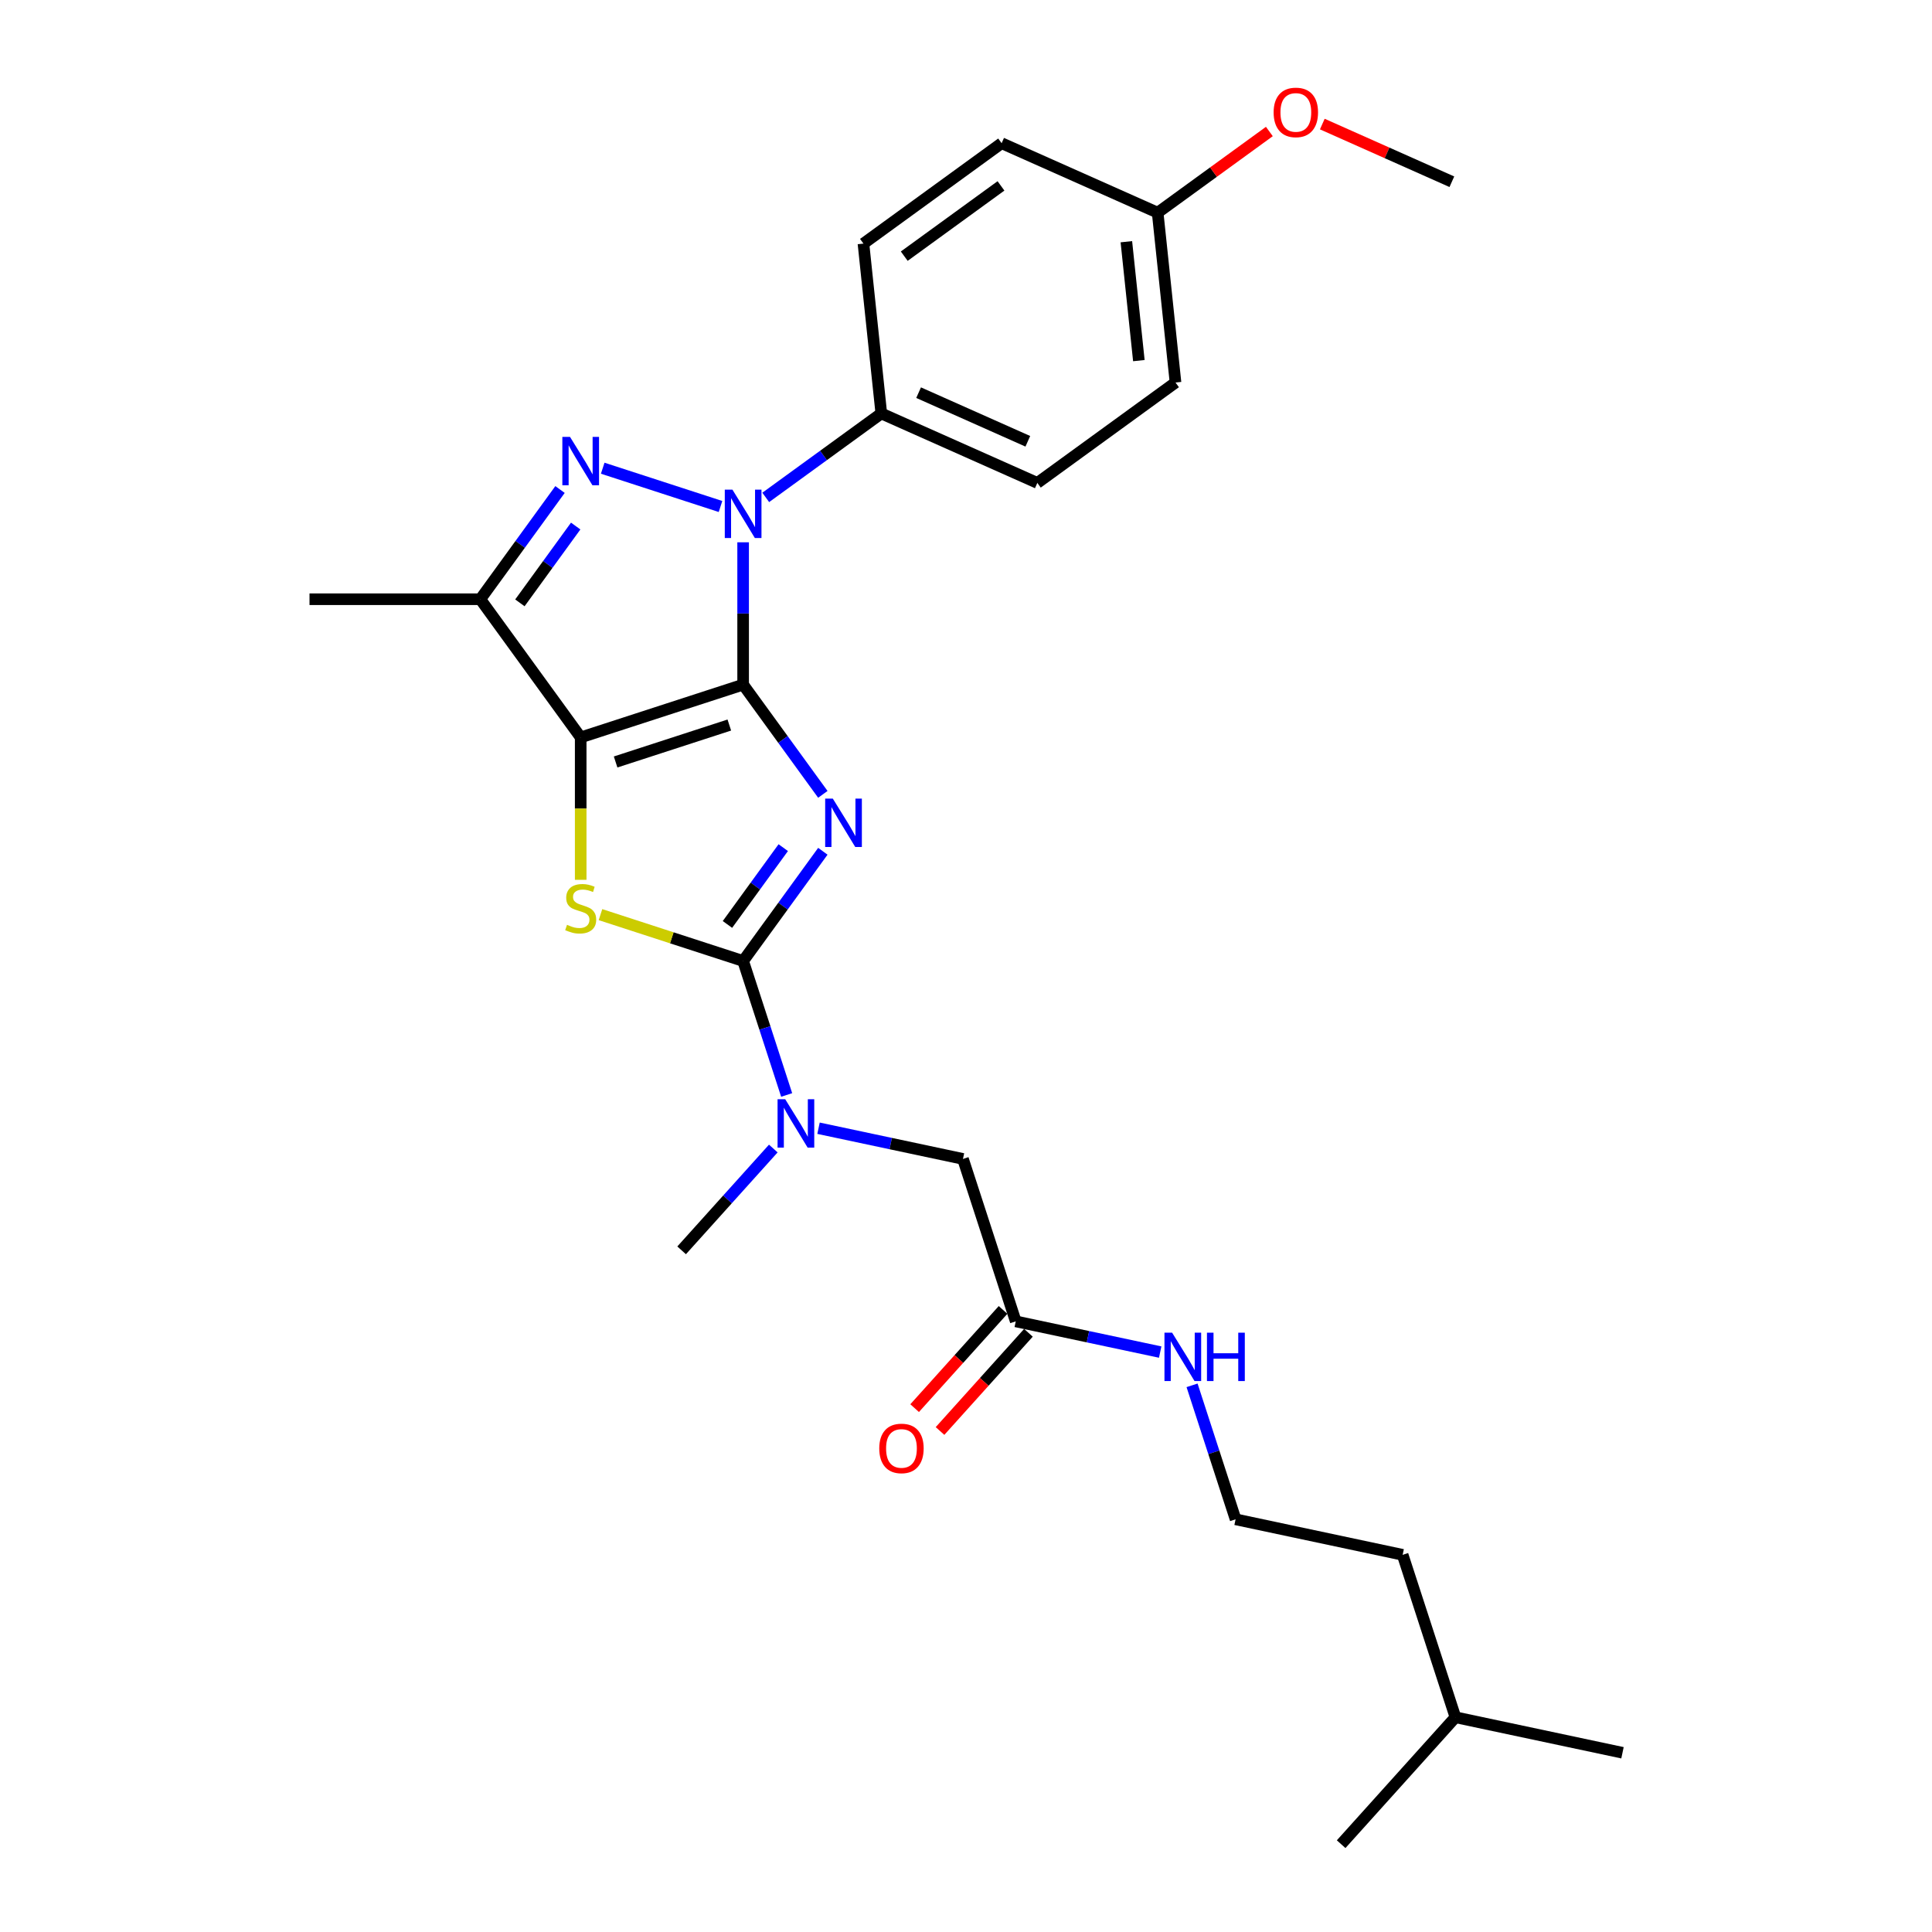 <?xml version='1.0' encoding='iso-8859-1'?>
<svg version='1.1' baseProfile='full'
              xmlns='http://www.w3.org/2000/svg'
                      xmlns:rdkit='http://www.rdkit.org/xml'
                      xmlns:xlink='http://www.w3.org/1999/xlink'
                  xml:space='preserve'
width='1000px' height='1000px' viewBox='0 0 1000 1000'>
<!-- END OF HEADER -->
<rect style='opacity:1.0;fill:#FFFFFF;stroke:none' width='1000' height='1000' x='0' y='0'> </rect>
<path class='bond-0' d='M 384.642,354.365 L 405.273,382.761' style='fill:none;fill-rule:evenodd;stroke:#000000;stroke-width:6px;stroke-linecap:butt;stroke-linejoin:miter;stroke-opacity:1' />
<path class='bond-0' d='M 405.273,382.761 L 425.904,411.157' style='fill:none;fill-rule:evenodd;stroke:#0000FF;stroke-width:6px;stroke-linecap:butt;stroke-linejoin:miter;stroke-opacity:1' />
<path class='bond-1' d='M 384.642,354.365 L 300.566,381.683' style='fill:none;fill-rule:evenodd;stroke:#000000;stroke-width:6px;stroke-linecap:butt;stroke-linejoin:miter;stroke-opacity:1' />
<path class='bond-1' d='M 377.494,375.278 L 318.641,394.4' style='fill:none;fill-rule:evenodd;stroke:#000000;stroke-width:6px;stroke-linecap:butt;stroke-linejoin:miter;stroke-opacity:1' />
<path class='bond-2' d='M 384.642,354.365 L 384.642,317.527' style='fill:none;fill-rule:evenodd;stroke:#000000;stroke-width:6px;stroke-linecap:butt;stroke-linejoin:miter;stroke-opacity:1' />
<path class='bond-2' d='M 384.642,317.527 L 384.642,280.69' style='fill:none;fill-rule:evenodd;stroke:#0000FF;stroke-width:6px;stroke-linecap:butt;stroke-linejoin:miter;stroke-opacity:1' />
<path class='bond-3' d='M 425.904,440.612 L 405.273,469.008' style='fill:none;fill-rule:evenodd;stroke:#0000FF;stroke-width:6px;stroke-linecap:butt;stroke-linejoin:miter;stroke-opacity:1' />
<path class='bond-3' d='M 405.273,469.008 L 384.642,497.404' style='fill:none;fill-rule:evenodd;stroke:#000000;stroke-width:6px;stroke-linecap:butt;stroke-linejoin:miter;stroke-opacity:1' />
<path class='bond-3' d='M 405.411,438.739 L 390.969,458.616' style='fill:none;fill-rule:evenodd;stroke:#0000FF;stroke-width:6px;stroke-linecap:butt;stroke-linejoin:miter;stroke-opacity:1' />
<path class='bond-3' d='M 390.969,458.616 L 376.527,478.493' style='fill:none;fill-rule:evenodd;stroke:#000000;stroke-width:6px;stroke-linecap:butt;stroke-linejoin:miter;stroke-opacity:1' />
<path class='bond-5' d='M 300.566,381.683 L 300.566,418.538' style='fill:none;fill-rule:evenodd;stroke:#000000;stroke-width:6px;stroke-linecap:butt;stroke-linejoin:miter;stroke-opacity:1' />
<path class='bond-5' d='M 300.566,418.538 L 300.566,455.393' style='fill:none;fill-rule:evenodd;stroke:#CCCC00;stroke-width:6px;stroke-linecap:butt;stroke-linejoin:miter;stroke-opacity:1' />
<path class='bond-6' d='M 300.566,381.683 L 248.604,310.163' style='fill:none;fill-rule:evenodd;stroke:#000000;stroke-width:6px;stroke-linecap:butt;stroke-linejoin:miter;stroke-opacity:1' />
<path class='bond-4' d='M 372.938,262.159 L 311.963,242.347' style='fill:none;fill-rule:evenodd;stroke:#0000FF;stroke-width:6px;stroke-linecap:butt;stroke-linejoin:miter;stroke-opacity:1' />
<path class='bond-8' d='M 396.347,257.458 L 426.254,235.729' style='fill:none;fill-rule:evenodd;stroke:#0000FF;stroke-width:6px;stroke-linecap:butt;stroke-linejoin:miter;stroke-opacity:1' />
<path class='bond-8' d='M 426.254,235.729 L 456.162,214' style='fill:none;fill-rule:evenodd;stroke:#000000;stroke-width:6px;stroke-linecap:butt;stroke-linejoin:miter;stroke-opacity:1' />
<path class='bond-7' d='M 384.642,497.404 L 395.908,532.078' style='fill:none;fill-rule:evenodd;stroke:#000000;stroke-width:6px;stroke-linecap:butt;stroke-linejoin:miter;stroke-opacity:1' />
<path class='bond-7' d='M 395.908,532.078 L 407.175,566.752' style='fill:none;fill-rule:evenodd;stroke:#0000FF;stroke-width:6px;stroke-linecap:butt;stroke-linejoin:miter;stroke-opacity:1' />
<path class='bond-28' d='M 384.642,497.404 L 347.723,485.408' style='fill:none;fill-rule:evenodd;stroke:#000000;stroke-width:6px;stroke-linecap:butt;stroke-linejoin:miter;stroke-opacity:1' />
<path class='bond-28' d='M 347.723,485.408 L 310.803,473.412' style='fill:none;fill-rule:evenodd;stroke:#CCCC00;stroke-width:6px;stroke-linecap:butt;stroke-linejoin:miter;stroke-opacity:1' />
<path class='bond-27' d='M 289.865,253.372 L 269.235,281.768' style='fill:none;fill-rule:evenodd;stroke:#0000FF;stroke-width:6px;stroke-linecap:butt;stroke-linejoin:miter;stroke-opacity:1' />
<path class='bond-27' d='M 269.235,281.768 L 248.604,310.163' style='fill:none;fill-rule:evenodd;stroke:#000000;stroke-width:6px;stroke-linecap:butt;stroke-linejoin:miter;stroke-opacity:1' />
<path class='bond-27' d='M 297.98,272.283 L 283.539,292.16' style='fill:none;fill-rule:evenodd;stroke:#0000FF;stroke-width:6px;stroke-linecap:butt;stroke-linejoin:miter;stroke-opacity:1' />
<path class='bond-27' d='M 283.539,292.16 L 269.097,312.037' style='fill:none;fill-rule:evenodd;stroke:#000000;stroke-width:6px;stroke-linecap:butt;stroke-linejoin:miter;stroke-opacity:1' />
<path class='bond-16' d='M 248.604,310.163 L 160.201,310.163' style='fill:none;fill-rule:evenodd;stroke:#000000;stroke-width:6px;stroke-linecap:butt;stroke-linejoin:miter;stroke-opacity:1' />
<path class='bond-10' d='M 423.665,583.968 L 461.048,591.914' style='fill:none;fill-rule:evenodd;stroke:#0000FF;stroke-width:6px;stroke-linecap:butt;stroke-linejoin:miter;stroke-opacity:1' />
<path class='bond-10' d='M 461.048,591.914 L 498.431,599.86' style='fill:none;fill-rule:evenodd;stroke:#000000;stroke-width:6px;stroke-linecap:butt;stroke-linejoin:miter;stroke-opacity:1' />
<path class='bond-21' d='M 400.256,594.48 L 376.531,620.828' style='fill:none;fill-rule:evenodd;stroke:#0000FF;stroke-width:6px;stroke-linecap:butt;stroke-linejoin:miter;stroke-opacity:1' />
<path class='bond-21' d='M 376.531,620.828 L 352.807,647.177' style='fill:none;fill-rule:evenodd;stroke:#000000;stroke-width:6px;stroke-linecap:butt;stroke-linejoin:miter;stroke-opacity:1' />
<path class='bond-12' d='M 456.162,214 L 536.922,249.957' style='fill:none;fill-rule:evenodd;stroke:#000000;stroke-width:6px;stroke-linecap:butt;stroke-linejoin:miter;stroke-opacity:1' />
<path class='bond-12' d='M 475.467,203.241 L 531.999,228.411' style='fill:none;fill-rule:evenodd;stroke:#000000;stroke-width:6px;stroke-linecap:butt;stroke-linejoin:miter;stroke-opacity:1' />
<path class='bond-13' d='M 456.162,214 L 446.921,126.081' style='fill:none;fill-rule:evenodd;stroke:#000000;stroke-width:6px;stroke-linecap:butt;stroke-linejoin:miter;stroke-opacity:1' />
<path class='bond-9' d='M 525.749,683.937 L 498.431,599.86' style='fill:none;fill-rule:evenodd;stroke:#000000;stroke-width:6px;stroke-linecap:butt;stroke-linejoin:miter;stroke-opacity:1' />
<path class='bond-11' d='M 519.18,678.021 L 496.297,703.435' style='fill:none;fill-rule:evenodd;stroke:#000000;stroke-width:6px;stroke-linecap:butt;stroke-linejoin:miter;stroke-opacity:1' />
<path class='bond-11' d='M 496.297,703.435 L 473.415,728.848' style='fill:none;fill-rule:evenodd;stroke:#FF0000;stroke-width:6px;stroke-linecap:butt;stroke-linejoin:miter;stroke-opacity:1' />
<path class='bond-11' d='M 532.319,689.852 L 509.437,715.265' style='fill:none;fill-rule:evenodd;stroke:#000000;stroke-width:6px;stroke-linecap:butt;stroke-linejoin:miter;stroke-opacity:1' />
<path class='bond-11' d='M 509.437,715.265 L 486.554,740.679' style='fill:none;fill-rule:evenodd;stroke:#FF0000;stroke-width:6px;stroke-linecap:butt;stroke-linejoin:miter;stroke-opacity:1' />
<path class='bond-14' d='M 525.749,683.937 L 563.133,691.883' style='fill:none;fill-rule:evenodd;stroke:#000000;stroke-width:6px;stroke-linecap:butt;stroke-linejoin:miter;stroke-opacity:1' />
<path class='bond-14' d='M 563.133,691.883 L 600.516,699.829' style='fill:none;fill-rule:evenodd;stroke:#0000FF;stroke-width:6px;stroke-linecap:butt;stroke-linejoin:miter;stroke-opacity:1' />
<path class='bond-17' d='M 536.922,249.957 L 608.441,197.995' style='fill:none;fill-rule:evenodd;stroke:#000000;stroke-width:6px;stroke-linecap:butt;stroke-linejoin:miter;stroke-opacity:1' />
<path class='bond-18' d='M 446.921,126.081 L 518.441,74.119' style='fill:none;fill-rule:evenodd;stroke:#000000;stroke-width:6px;stroke-linecap:butt;stroke-linejoin:miter;stroke-opacity:1' />
<path class='bond-18' d='M 468.041,132.591 L 518.105,96.217' style='fill:none;fill-rule:evenodd;stroke:#000000;stroke-width:6px;stroke-linecap:butt;stroke-linejoin:miter;stroke-opacity:1' />
<path class='bond-19' d='M 617.006,717.045 L 628.272,751.719' style='fill:none;fill-rule:evenodd;stroke:#0000FF;stroke-width:6px;stroke-linecap:butt;stroke-linejoin:miter;stroke-opacity:1' />
<path class='bond-19' d='M 628.272,751.719 L 639.539,786.393' style='fill:none;fill-rule:evenodd;stroke:#000000;stroke-width:6px;stroke-linecap:butt;stroke-linejoin:miter;stroke-opacity:1' />
<path class='bond-15' d='M 599.201,110.076 L 518.441,74.119' style='fill:none;fill-rule:evenodd;stroke:#000000;stroke-width:6px;stroke-linecap:butt;stroke-linejoin:miter;stroke-opacity:1' />
<path class='bond-20' d='M 599.201,110.076 L 628.109,89.073' style='fill:none;fill-rule:evenodd;stroke:#000000;stroke-width:6px;stroke-linecap:butt;stroke-linejoin:miter;stroke-opacity:1' />
<path class='bond-20' d='M 628.109,89.073 L 657.018,68.069' style='fill:none;fill-rule:evenodd;stroke:#FF0000;stroke-width:6px;stroke-linecap:butt;stroke-linejoin:miter;stroke-opacity:1' />
<path class='bond-29' d='M 599.201,110.076 L 608.441,197.995' style='fill:none;fill-rule:evenodd;stroke:#000000;stroke-width:6px;stroke-linecap:butt;stroke-linejoin:miter;stroke-opacity:1' />
<path class='bond-29' d='M 583.003,125.112 L 589.472,186.655' style='fill:none;fill-rule:evenodd;stroke:#000000;stroke-width:6px;stroke-linecap:butt;stroke-linejoin:miter;stroke-opacity:1' />
<path class='bond-22' d='M 639.539,786.393 L 726.01,804.773' style='fill:none;fill-rule:evenodd;stroke:#000000;stroke-width:6px;stroke-linecap:butt;stroke-linejoin:miter;stroke-opacity:1' />
<path class='bond-24' d='M 684.423,64.215 L 717.952,79.143' style='fill:none;fill-rule:evenodd;stroke:#FF0000;stroke-width:6px;stroke-linecap:butt;stroke-linejoin:miter;stroke-opacity:1' />
<path class='bond-24' d='M 717.952,79.143 L 751.481,94.071' style='fill:none;fill-rule:evenodd;stroke:#000000;stroke-width:6px;stroke-linecap:butt;stroke-linejoin:miter;stroke-opacity:1' />
<path class='bond-23' d='M 726.01,804.773 L 753.328,888.849' style='fill:none;fill-rule:evenodd;stroke:#000000;stroke-width:6px;stroke-linecap:butt;stroke-linejoin:miter;stroke-opacity:1' />
<path class='bond-25' d='M 753.328,888.849 L 839.799,907.229' style='fill:none;fill-rule:evenodd;stroke:#000000;stroke-width:6px;stroke-linecap:butt;stroke-linejoin:miter;stroke-opacity:1' />
<path class='bond-26' d='M 753.328,888.849 L 694.175,954.545' style='fill:none;fill-rule:evenodd;stroke:#000000;stroke-width:6px;stroke-linecap:butt;stroke-linejoin:miter;stroke-opacity:1' />
<path  class='atom-1' d='M 431.07 413.367
L 439.274 426.627
Q 440.087 427.935, 441.396 430.305
Q 442.704 432.674, 442.775 432.815
L 442.775 413.367
L 446.099 413.367
L 446.099 438.402
L 442.669 438.402
L 433.864 423.904
Q 432.838 422.207, 431.742 420.262
Q 430.681 418.317, 430.363 417.716
L 430.363 438.402
L 427.11 438.402
L 427.11 413.367
L 431.07 413.367
' fill='#0000FF'/>
<path  class='atom-3' d='M 379.108 253.444
L 387.312 266.704
Q 388.125 268.013, 389.434 270.382
Q 390.742 272.751, 390.813 272.893
L 390.813 253.444
L 394.137 253.444
L 394.137 278.48
L 390.707 278.48
L 381.902 263.982
Q 380.876 262.284, 379.78 260.339
Q 378.719 258.395, 378.401 257.793
L 378.401 278.48
L 375.148 278.48
L 375.148 253.444
L 379.108 253.444
' fill='#0000FF'/>
<path  class='atom-5' d='M 295.032 226.126
L 303.236 239.386
Q 304.049 240.695, 305.357 243.064
Q 306.666 245.433, 306.736 245.575
L 306.736 226.126
L 310.06 226.126
L 310.06 251.162
L 306.63 251.162
L 297.825 236.664
Q 296.8 234.966, 295.704 233.021
Q 294.643 231.077, 294.325 230.475
L 294.325 251.162
L 291.071 251.162
L 291.071 226.126
L 295.032 226.126
' fill='#0000FF'/>
<path  class='atom-6' d='M 293.494 478.679
Q 293.777 478.785, 294.943 479.28
Q 296.11 479.775, 297.383 480.093
Q 298.692 480.376, 299.965 480.376
Q 302.334 480.376, 303.713 479.245
Q 305.092 478.078, 305.092 476.062
Q 305.092 474.683, 304.385 473.834
Q 303.713 472.986, 302.652 472.526
Q 301.591 472.066, 299.823 471.536
Q 297.596 470.864, 296.252 470.227
Q 294.943 469.591, 293.989 468.247
Q 293.069 466.903, 293.069 464.64
Q 293.069 461.493, 295.191 459.548
Q 297.348 457.603, 301.591 457.603
Q 304.491 457.603, 307.78 458.983
L 306.966 461.705
Q 303.961 460.468, 301.697 460.468
Q 299.258 460.468, 297.914 461.493
Q 296.57 462.483, 296.605 464.216
Q 296.605 465.56, 297.277 466.373
Q 297.984 467.186, 298.975 467.646
Q 300 468.106, 301.697 468.636
Q 303.961 469.343, 305.304 470.051
Q 306.648 470.758, 307.603 472.208
Q 308.593 473.622, 308.593 476.062
Q 308.593 479.527, 306.259 481.402
Q 303.961 483.24, 300.106 483.24
Q 297.878 483.24, 296.181 482.745
Q 294.519 482.286, 292.539 481.472
L 293.494 478.679
' fill='#CCCC00'/>
<path  class='atom-8' d='M 406.426 568.962
L 414.63 582.223
Q 415.443 583.531, 416.752 585.9
Q 418.06 588.27, 418.131 588.411
L 418.131 568.962
L 421.455 568.962
L 421.455 593.998
L 418.025 593.998
L 409.22 579.5
Q 408.194 577.803, 407.098 575.858
Q 406.037 573.913, 405.719 573.312
L 405.719 593.998
L 402.466 593.998
L 402.466 568.962
L 406.426 568.962
' fill='#0000FF'/>
<path  class='atom-12' d='M 455.104 749.704
Q 455.104 743.692, 458.074 740.333
Q 461.045 736.974, 466.596 736.974
Q 472.148 736.974, 475.118 740.333
Q 478.089 743.692, 478.089 749.704
Q 478.089 755.786, 475.083 759.251
Q 472.077 762.681, 466.596 762.681
Q 461.08 762.681, 458.074 759.251
Q 455.104 755.821, 455.104 749.704
M 466.596 759.852
Q 470.415 759.852, 472.466 757.306
Q 474.553 754.725, 474.553 749.704
Q 474.553 744.788, 472.466 742.313
Q 470.415 739.802, 466.596 739.802
Q 462.777 739.802, 460.691 742.278
Q 458.64 744.753, 458.64 749.704
Q 458.64 754.76, 460.691 757.306
Q 462.777 759.852, 466.596 759.852
' fill='#FF0000'/>
<path  class='atom-15' d='M 606.687 689.799
L 614.89 703.059
Q 615.704 704.368, 617.012 706.737
Q 618.32 709.106, 618.391 709.247
L 618.391 689.799
L 621.715 689.799
L 621.715 714.834
L 618.285 714.834
L 609.48 700.336
Q 608.455 698.639, 607.358 696.694
Q 606.298 694.749, 605.979 694.148
L 605.979 714.834
L 602.726 714.834
L 602.726 689.799
L 606.687 689.799
' fill='#0000FF'/>
<path  class='atom-15' d='M 624.721 689.799
L 628.116 689.799
L 628.116 700.442
L 640.916 700.442
L 640.916 689.799
L 644.311 689.799
L 644.311 714.834
L 640.916 714.834
L 640.916 703.271
L 628.116 703.271
L 628.116 714.834
L 624.721 714.834
L 624.721 689.799
' fill='#0000FF'/>
<path  class='atom-21' d='M 659.228 58.185
Q 659.228 52.173, 662.198 48.814
Q 665.169 45.455, 670.72 45.455
Q 676.272 45.455, 679.242 48.814
Q 682.213 52.173, 682.213 58.185
Q 682.213 64.267, 679.207 67.732
Q 676.201 71.162, 670.72 71.162
Q 665.204 71.162, 662.198 67.732
Q 659.228 64.302, 659.228 58.185
M 670.72 68.333
Q 674.539 68.333, 676.59 65.787
Q 678.677 63.206, 678.677 58.185
Q 678.677 53.269, 676.59 50.794
Q 674.539 48.283, 670.72 48.283
Q 666.901 48.283, 664.815 50.759
Q 662.764 53.234, 662.764 58.185
Q 662.764 63.241, 664.815 65.787
Q 666.901 68.333, 670.72 68.333
' fill='#FF0000'/>
</svg>
